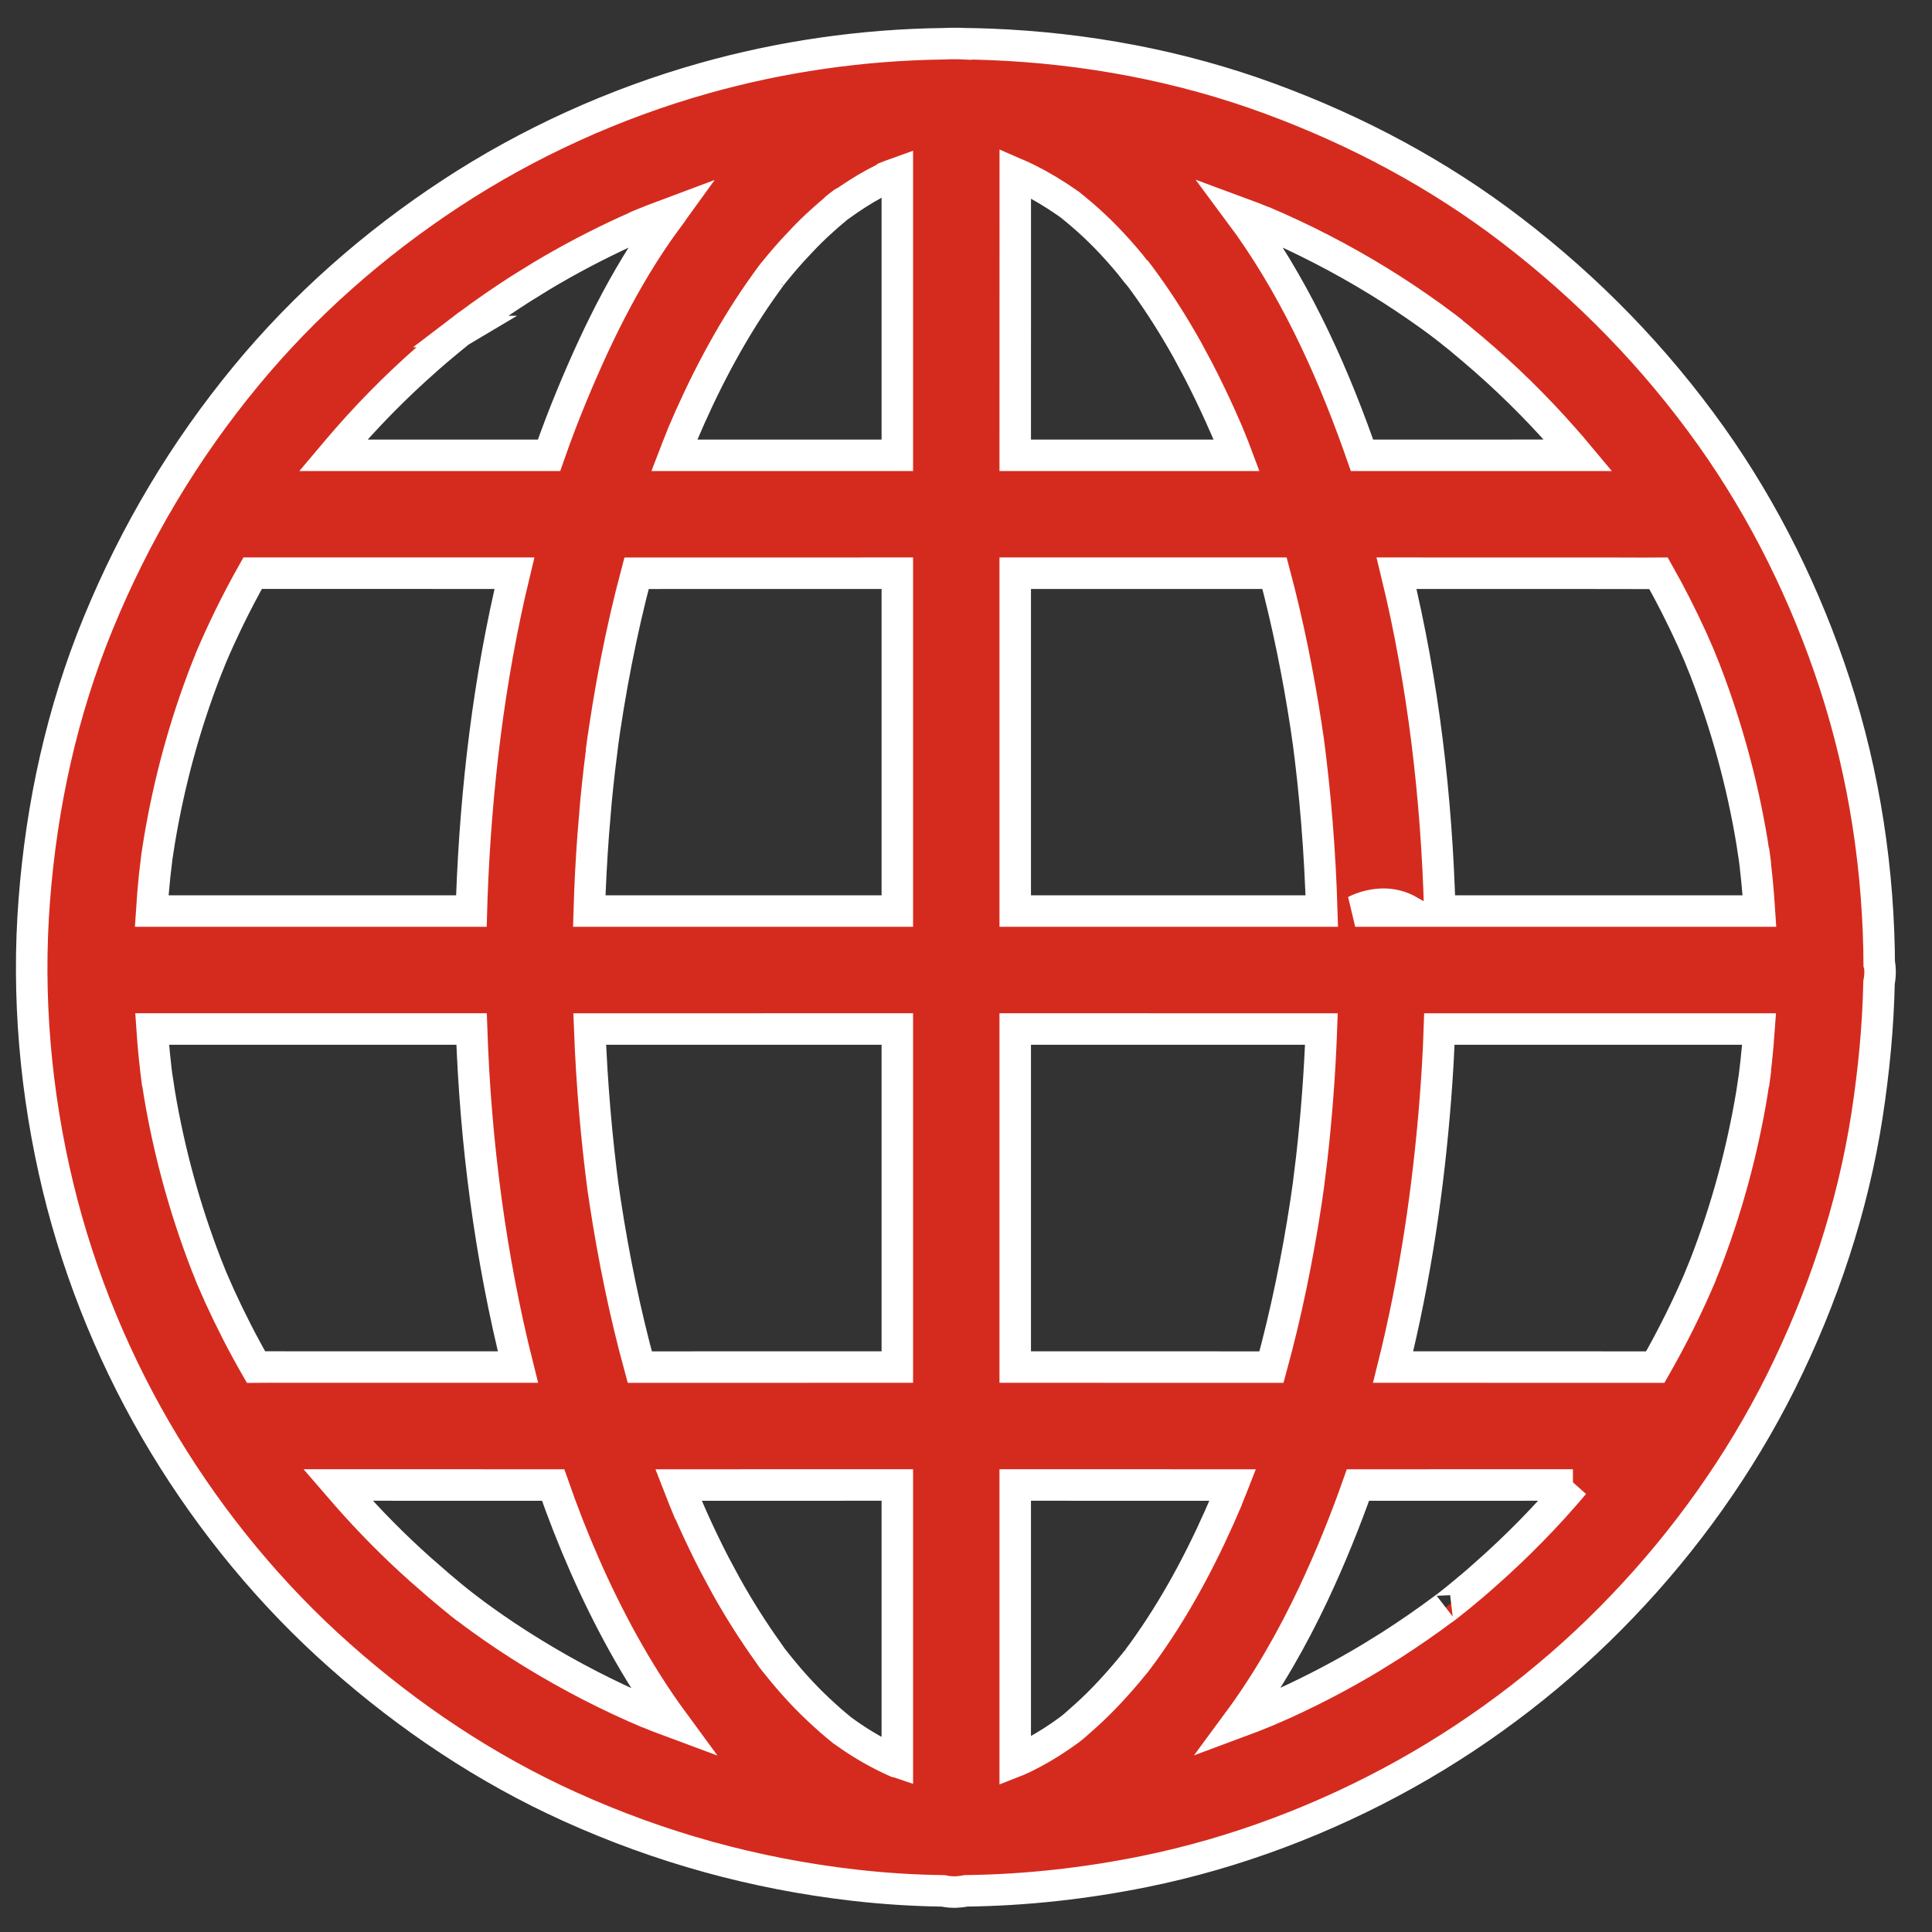 <?xml version="1.0" encoding="UTF-8"?>
<svg width="46px" height="46px" viewBox="0 0 46 46" version="1.1" xmlns="http://www.w3.org/2000/svg" xmlns:xlink="http://www.w3.org/1999/xlink">
    <rect x="0" y="0" width="46" height="46" fill="#333333" stroke="none"/>
    <title>Combined Shape</title>
    <g id="--•-Corporate-Gifts" stroke="none" stroke-width="1" fill="none" fill-rule="evenodd">
        <g id="1440---corp.-gifts" transform="translate(-697, -2026)" fill="#D52B1E" fill-rule="nonzero" stroke="#FFFFFF" stroke-width="0.75">
            <g id="Group-15" transform="translate(197.5, 1865)">
                <g id="noun_international_2023324" transform="translate(500, 162)">
                    <g id="Group" transform="translate(0.247, 0)">
                        <path d="M22.114,0.037 L22.211,0.041 C22.416,0.043 22.622,0.048 22.827,0.056 C25.096,0.145 27.366,0.566 29.495,1.352 C31.554,2.11 33.501,3.145 35.246,4.483 C37.071,5.882 38.653,7.506 39.991,9.382 C41.269,11.179 42.256,13.187 42.939,15.283 C43.646,17.45 43.992,19.752 43.997,22.031 L43.997,21.913 C44.007,21.973 44.013,22.035 44.016,22.097 C44.02,22.197 44.011,22.296 43.992,22.391 C43.97,23.452 43.867,24.503 43.707,25.55 C43.365,27.764 42.649,29.907 41.652,31.91 C40.674,33.866 39.383,35.677 37.871,37.254 C36.374,38.821 34.619,40.178 32.724,41.236 C30.787,42.317 28.667,43.122 26.491,43.562 C25.099,43.844 23.678,44.002 22.257,44.02 C22.18,44.035 22.102,44.045 22.022,44.048 C21.916,44.053 21.812,44.043 21.712,44.021 C21.003,44.011 20.294,43.966 19.588,43.885 C17.23,43.613 14.984,42.995 12.822,42.017 C10.824,41.114 8.98,39.879 7.342,38.424 C5.709,36.978 4.296,35.26 3.168,33.398 C2.022,31.507 1.156,29.415 0.636,27.268 C0.098,25.04 -0.108,22.71 0.07,20.426 C0.243,18.166 0.73,15.938 1.591,13.842 C2.471,11.699 3.636,9.738 5.11,7.951 C6.5,6.266 8.161,4.806 9.986,3.608 C11.83,2.396 13.884,1.465 16.004,0.866 C17.848,0.345 19.781,0.067 21.704,0.042 C21.937,0.031 22.169,0.034 22.401,0.051 Z M20.618,34.357 L15.407,34.358 C15.494,34.582 15.583,34.805 15.676,35.026 L15.581,34.792 L15.766,35.214 C15.924,35.562 16.089,35.907 16.265,36.247 L16.537,36.753 C16.842,37.3 17.179,37.834 17.544,38.344 C17.595,38.419 17.646,38.494 17.703,38.564 L17.64,38.481 L17.622,38.458 L17.639,38.481 C17.647,38.491 17.656,38.502 17.665,38.514 L17.646,38.489 C17.726,38.592 17.81,38.695 17.895,38.798 C18.072,39.013 18.26,39.224 18.456,39.425 C18.643,39.617 18.84,39.799 19.041,39.977 C19.144,40.066 19.247,40.15 19.35,40.235 L19.291,40.186 L19.322,40.209 L19.322,40.209 L19.397,40.263 C19.79,40.543 20.211,40.782 20.655,40.974 L20.56,40.929 L20.59,40.941 C20.6,40.945 20.609,40.948 20.618,40.951 L20.618,34.357 Z M28.604,34.358 L23.425,34.357 L23.425,40.936 L23.481,40.914 L23.649,40.837 C23.943,40.693 24.222,40.527 24.492,40.343 L24.708,40.19 L24.766,40.145 L24.766,40.145 L24.839,40.085 C24.933,40.001 25.031,39.916 25.124,39.832 C25.321,39.654 25.508,39.467 25.686,39.275 C25.878,39.069 26.065,38.854 26.243,38.634 L26.243,38.634 L26.254,38.62 L26.246,38.634 C26.261,38.614 26.282,38.588 26.301,38.563 L26.318,38.54 L26.288,38.578 L26.288,38.578 L26.265,38.606 L26.318,38.541 L26.318,38.541 L26.338,38.514 L26.337,38.516 L26.358,38.489 L26.345,38.505 L26.467,38.341 L26.467,38.341 L26.594,38.162 C27.352,37.081 27.96,35.901 28.475,34.685 L28.419,34.813 L28.576,34.428 C28.586,34.405 28.595,34.381 28.604,34.358 Z M12.423,34.358 L7.301,34.357 L7.52,34.61 C8.059,35.224 8.634,35.805 9.243,36.35 L9.705,36.753 C9.907,36.926 10.112,37.095 10.323,37.258 L10.26,37.208 L10.234,37.188 L10.234,37.188 C10.088,37.079 10.305,37.248 10.359,37.288 L10.362,37.29 C10.353,37.282 10.341,37.272 10.323,37.258 L10.307,37.244 L10.307,37.244 L10.379,37.3 C10.477,37.375 10.576,37.45 10.674,37.52 C11.086,37.82 11.516,38.105 11.952,38.372 C12.831,38.91 13.748,39.383 14.698,39.785 L14.577,39.732 L14.921,39.872 C15.044,39.92 15.168,39.966 15.292,40.012 C14.846,39.405 14.445,38.765 14.085,38.115 C13.422,36.917 12.875,35.651 12.423,34.358 Z M36.704,34.357 L31.585,34.358 C31.275,35.238 30.923,36.103 30.525,36.95 C30.029,38.002 29.436,39.048 28.731,40.003 L29.085,39.871 L29.085,39.871 L29.447,39.724 L29.836,39.553 C30.535,39.234 31.217,38.876 31.877,38.48 L32.368,38.176 C32.799,37.899 33.22,37.609 33.632,37.3 L33.632,37.3 L33.669,37.272 L33.655,37.283 C33.556,37.36 33.654,37.289 33.719,37.237 L33.739,37.221 L33.739,37.221 L33.814,37.161 L33.882,37.108 L33.882,37.108 L34.025,36.992 C34.217,36.833 34.404,36.678 34.586,36.514 C35.354,35.84 36.07,35.11 36.73,34.329 L36.704,34.357 Z M41.136,23.501 L33.524,23.501 C33.505,24.049 33.474,24.597 33.431,25.143 C33.264,27.297 32.946,29.45 32.423,31.549 L38.664,31.55 C39.073,30.834 39.44,30.096 39.762,29.336 L39.709,29.456 L39.849,29.113 C40.359,27.799 40.73,26.438 40.962,25.048 L41.024,24.637 L41.002,24.825 L41.002,24.825 C41.021,24.699 41.035,24.577 41.053,24.451 L41.025,24.632 L41.068,24.268 C41.095,24.013 41.118,23.757 41.136,23.501 Z M30.715,23.501 L23.425,23.5 L23.425,31.549 L29.526,31.55 C29.879,30.258 30.148,28.941 30.349,27.617 L30.404,27.232 L30.484,26.586 C30.6,25.561 30.677,24.532 30.715,23.501 Z M20.618,23.5 L13.294,23.501 C13.343,24.792 13.452,26.08 13.622,27.361 L13.608,27.25 L13.662,27.62 C13.864,28.942 14.133,30.258 14.486,31.55 L20.618,31.549 L20.618,23.5 Z M10.481,23.5 L2.875,23.5 C2.905,23.941 2.95,24.382 3.009,24.82 L2.987,24.637 L3.049,25.043 C3.282,26.433 3.656,27.795 4.164,29.108 L4.298,29.443 L4.481,29.859 C4.744,30.435 5.033,31 5.349,31.55 L5.669,31.548 L5.669,31.548 L6.336,31.549 L6.336,31.549 L11.585,31.549 C10.926,28.926 10.574,26.211 10.481,23.5 Z M32.504,12.648 C33.143,15.276 33.459,17.996 33.534,20.692 L41.145,20.692 C41.114,20.206 41.066,19.721 41.002,19.238 L41.024,19.424 L41.052,19.607 L41.028,19.425 C41.02,19.363 41.011,19.301 41.002,19.238 L41.023,19.415 L40.962,19.015 C40.729,17.625 40.355,16.263 39.847,14.949 L39.701,14.587 L39.53,14.199 C39.289,13.671 39.027,13.154 38.742,12.649 L38.374,12.651 L38.374,12.651 L37.708,12.649 L37.708,12.649 Z M32.148,20.529 C31.924,20.539 31.71,20.596 31.52,20.692 L32.809,20.692 C32.611,20.58 32.385,20.519 32.148,20.529 Z M23.425,20.692 L30.724,20.692 C30.682,19.299 30.573,17.909 30.389,16.537 L30.405,16.671 L30.351,16.292 C30.164,15.066 29.918,13.847 29.599,12.648 L23.425,12.648 L23.425,20.692 Z M5.268,12.647 C4.89,13.319 4.55,14.011 4.249,14.722 L4.29,14.628 L4.162,14.945 C3.652,16.258 3.281,17.62 3.049,19.01 L2.99,19.387 L2.935,19.852 C2.906,20.131 2.883,20.412 2.865,20.692 L10.477,20.692 L10.487,20.351 C10.585,17.778 10.891,15.172 11.501,12.648 Z M14.409,12.649 C14.038,14.046 13.765,15.471 13.571,16.902 L13.608,16.64 L13.621,16.537 L13.571,16.902 L13.571,16.902 L13.606,16.657 L13.526,17.302 C13.496,17.56 13.469,17.818 13.444,18.077 L13.379,18.854 C13.333,19.466 13.301,20.079 13.283,20.692 L20.618,20.692 L20.618,12.648 Z M29.09,4.186 C28.984,4.145 28.879,4.105 28.773,4.066 C30.007,5.723 30.902,7.65 31.591,9.584 C31.622,9.669 31.652,9.755 31.682,9.841 L36.828,9.84 C36.717,9.707 36.606,9.576 36.491,9.448 C35.817,8.681 35.087,7.965 34.306,7.305 C34.104,7.132 33.898,6.963 33.688,6.799 L33.751,6.849 L33.777,6.87 L33.777,6.87 C33.832,6.91 33.835,6.912 33.816,6.896 L33.754,6.848 C33.677,6.788 33.581,6.715 33.688,6.799 L33.729,6.832 L33.704,6.813 L33.704,6.813 L33.632,6.757 C33.533,6.682 33.435,6.607 33.337,6.537 C32.92,6.238 32.495,5.952 32.059,5.686 C31.18,5.147 30.262,4.675 29.313,4.272 L29.405,4.313 Z M23.453,3.144 C23.444,3.141 23.435,3.138 23.426,3.134 L23.425,9.841 L28.698,9.841 C28.673,9.774 28.647,9.707 28.621,9.64 L28.477,9.285 L28.293,8.869 C28.133,8.518 27.966,8.171 27.789,7.828 L27.516,7.319 C27.211,6.776 26.879,6.247 26.514,5.742 C26.467,5.676 26.416,5.611 26.369,5.545 L26.423,5.618 L26.425,5.62 C26.432,5.627 26.312,5.47 26.28,5.429 L26.304,5.461 L26.304,5.461 C26.327,5.489 26.346,5.517 26.369,5.545 L26.414,5.606 L26.292,5.458 L26.292,5.458 L26.163,5.293 C25.981,5.073 25.789,4.857 25.588,4.651 C25.405,4.464 25.218,4.286 25.021,4.118 C24.914,4.024 24.801,3.935 24.694,3.847 L24.746,3.889 L24.647,3.818 C24.349,3.611 24.04,3.425 23.717,3.264 L23.492,3.159 Z M20.618,9.841 L20.618,3.121 C20.503,3.162 20.389,3.205 20.276,3.252 L20.472,3.175 L20.312,3.249 C20.016,3.395 19.733,3.563 19.46,3.749 L19.205,3.929 L19.275,3.875 L19.275,3.875 C19.504,3.687 18.999,4.081 19.191,3.94 L19.198,3.934 L19.13,3.992 C19.081,4.031 19.033,4.072 18.985,4.114 L18.844,4.24 C18.643,4.417 18.451,4.609 18.269,4.806 C18.072,5.012 17.89,5.222 17.712,5.442 C17.696,5.461 17.675,5.487 17.654,5.514 L17.673,5.487 L17.668,5.493 L17.607,5.576 L17.607,5.576 L17.614,5.566 L17.614,5.566 L17.605,5.577 L17.607,5.576 L17.604,5.578 L17.585,5.603 L17.594,5.592 L17.586,5.603 L17.586,5.603 L17.578,5.613 L17.478,5.752 L17.478,5.752 L17.352,5.929 C16.603,7.005 15.995,8.18 15.485,9.387 L15.547,9.243 L15.39,9.631 C15.363,9.701 15.336,9.771 15.309,9.841 L20.618,9.841 Z M14.981,4.426 L15.24,4.068 C14.947,4.177 14.655,4.291 14.366,4.413 L14.591,4.321 L14.175,4.504 C13.476,4.824 12.794,5.182 12.134,5.578 L11.643,5.882 C11.212,6.158 10.791,6.448 10.379,6.757 L10.379,6.757 L10.363,6.769 L10.382,6.754 C10.434,6.713 10.35,6.774 10.292,6.82 L10.272,6.837 L10.272,6.837 L10.224,6.874 L10.199,6.893 L10.2,6.893 L10.195,6.896 L10.193,6.898 L10.129,6.95 L10.129,6.95 L9.986,7.066 C9.794,7.225 9.607,7.38 9.425,7.543 C8.657,8.217 7.941,8.947 7.281,9.729 C7.249,9.766 7.218,9.803 7.186,9.841 L12.325,9.841 C12.493,9.36 12.674,8.884 12.869,8.414 C13.51,6.865 14.259,5.358 15.279,4.02 Z" id="Combined-Shape"></path>
                    </g>
                </g>
            </g>
        </g>
    </g>
</svg>